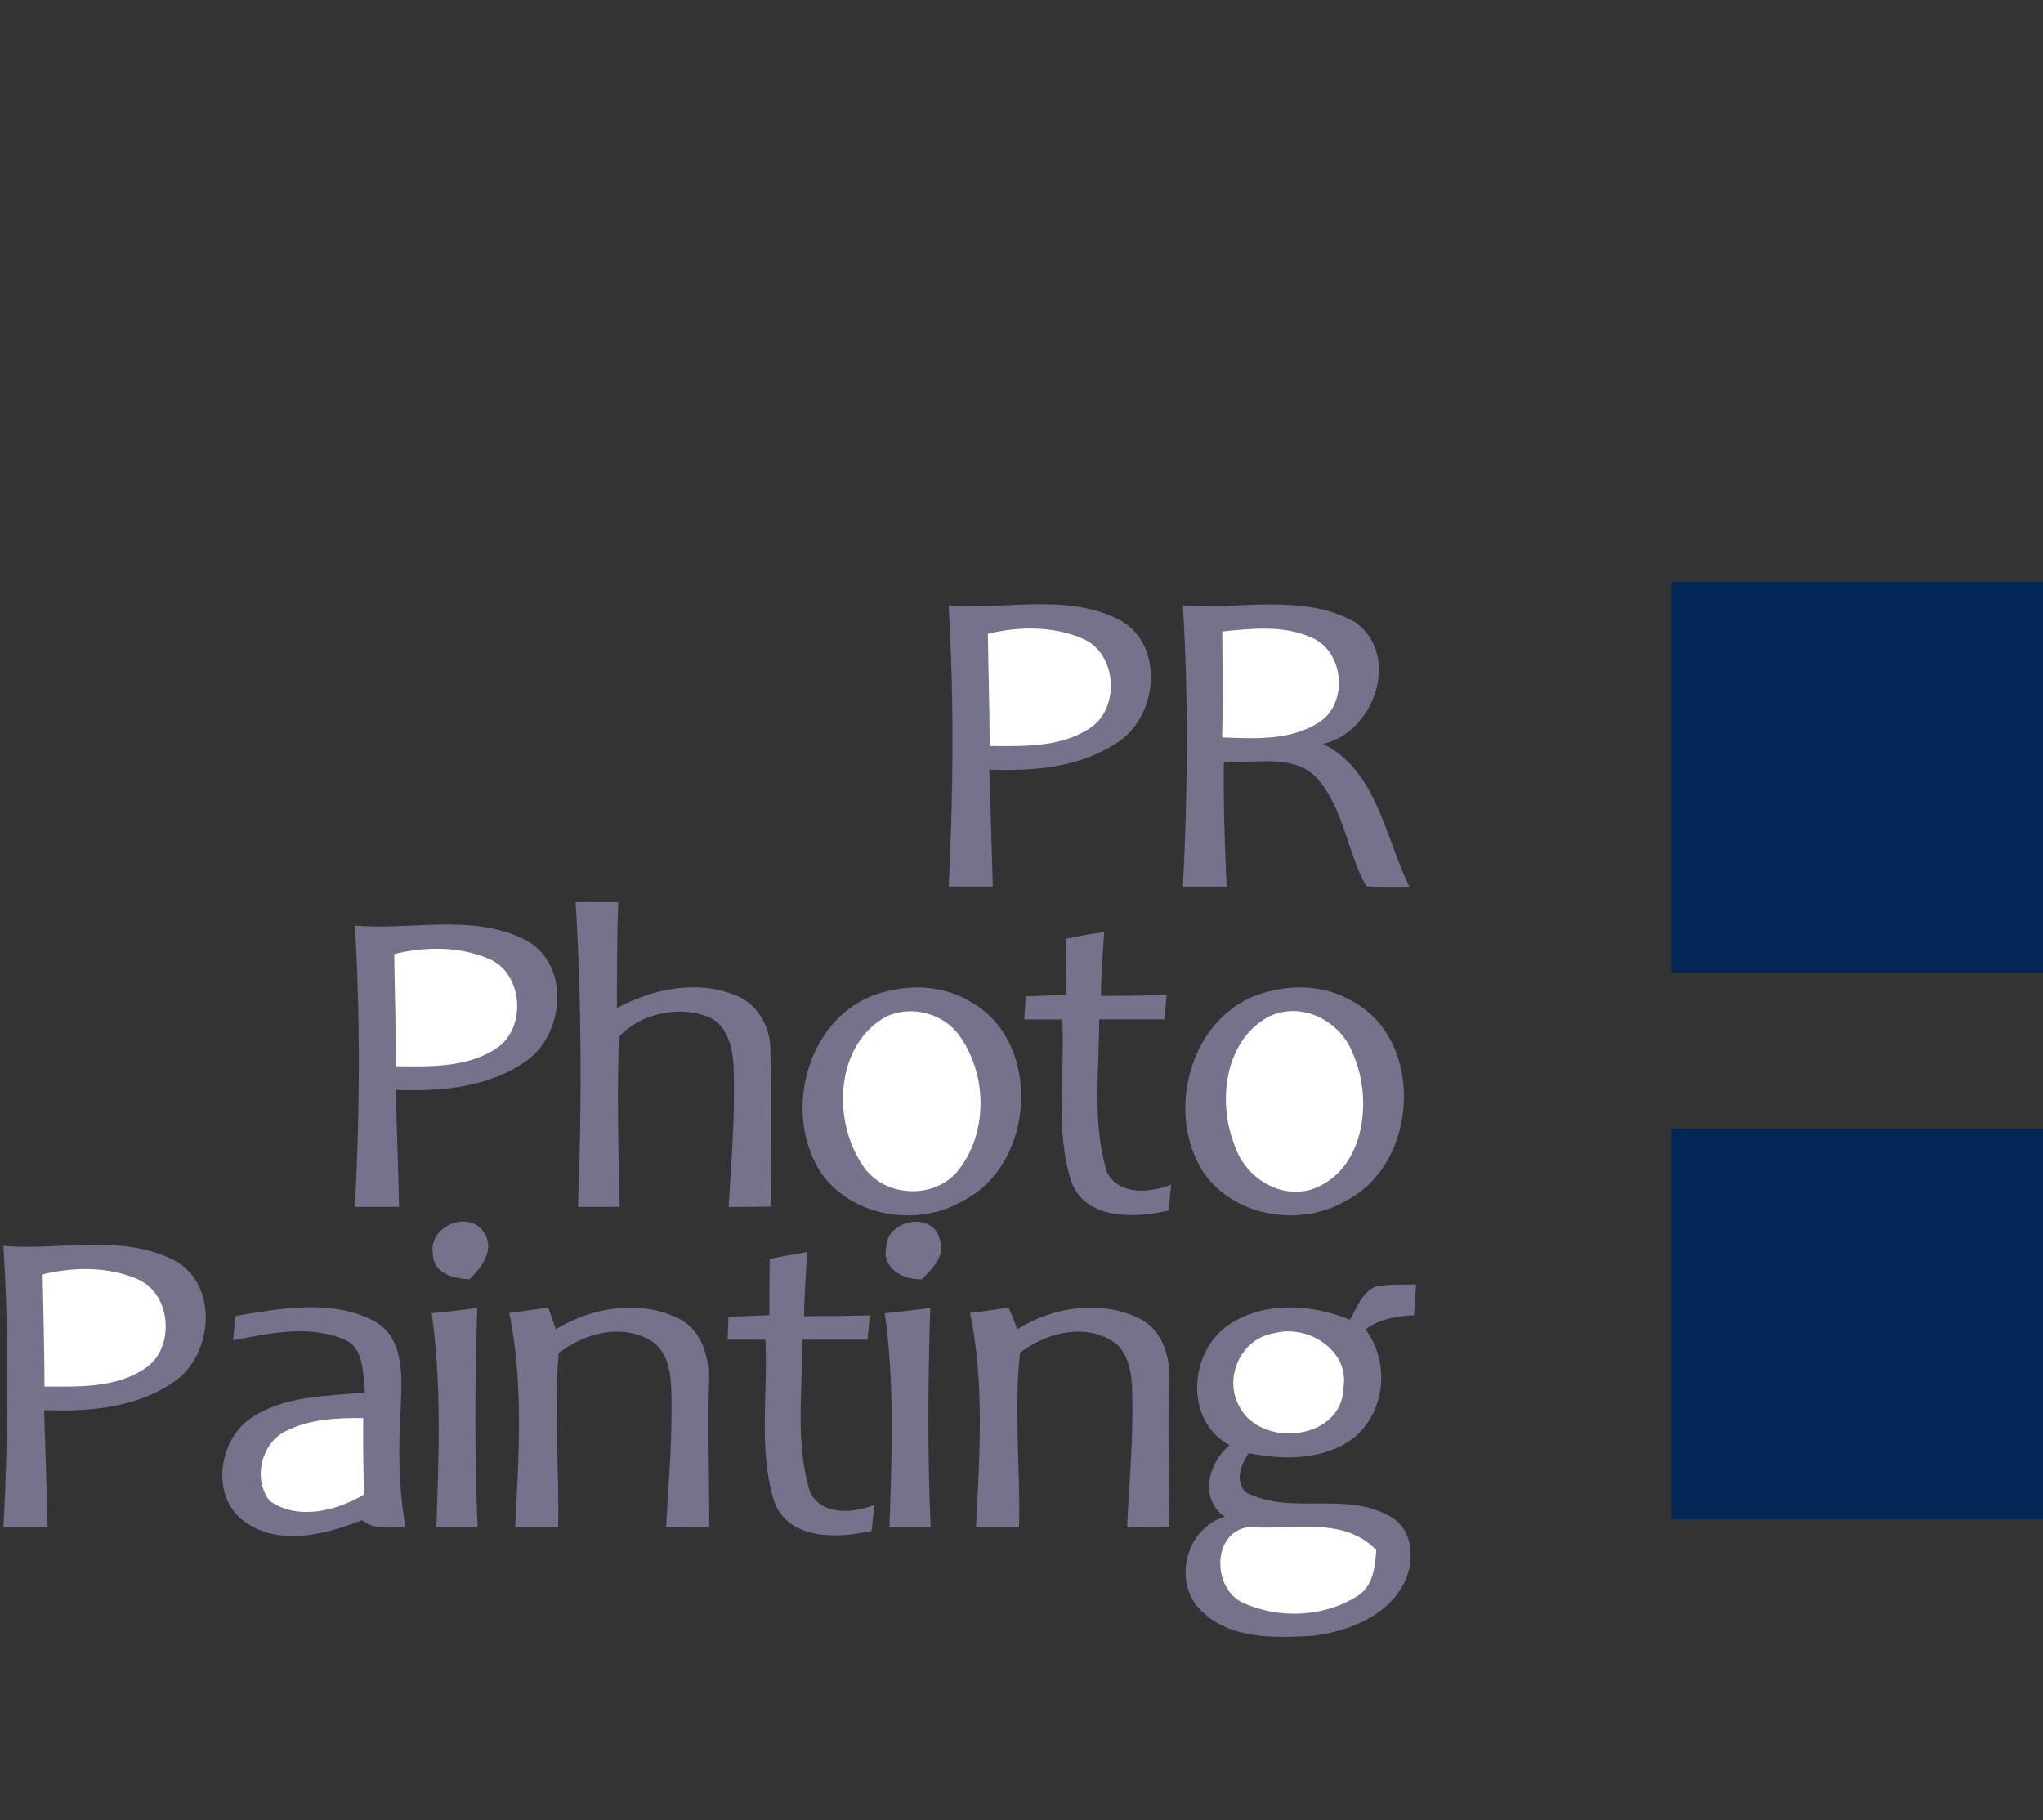 <?xml version="1.0" encoding="utf-8"?>
<!-- Generator: Adobe Illustrator 16.0.0, SVG Export Plug-In . SVG Version: 6.00 Build 0)  -->
<!DOCTYPE svg PUBLIC "-//W3C//DTD SVG 1.1//EN" "http://www.w3.org/Graphics/SVG/1.1/DTD/svg11.dtd">
<svg version="1.1" id="Layer_1" xmlns="http://www.w3.org/2000/svg" xmlns:xlink="http://www.w3.org/1999/xlink" x="0px" y="0px"
	 width="261.55px" height="233.031px" viewBox="0 0 261.55 233.031" enable-background="new 0 0 261.55 233.031"
	 xml:space="preserve">
<rect x="0" y="0" width="261.55" height="233.031" fill="#333333" stroke="none"/>
<path fill="#022655" d="M213.99,74.496c16,0,32,0,48,0c0,16.67,0,33.33,0,50c-16,0-32,0-48,0
	C213.99,107.826,213.99,91.166,213.99,74.496z"/>
<path fill="#75728C" d="M121.441,77.496c7.18,0.609,14.948-1.561,21.658,1.74c5.939,2.939,5.29,12.09,0.262,15.59
	c-4.812,3.41-10.98,3.93-16.701,3.689c0.149,4.989,0.311,9.979,0.439,14.979c-1.88,0-3.77-0.011-5.648,0
	C122.06,101.506,122.15,89.486,121.441,77.496z"/>
<path fill="#75728C" d="M151.441,77.496c7.35,0.58,15.469-1.641,22.188,2.23c5.7,4.319,2.319,14.01-4.229,15.5
	c6.891,3.479,7.93,11.97,11.029,18.289c-1.84,0-3.689,0.062-5.529-0.068c-2.42-4.352-2.841-9.771-6.15-13.672
	c-3.02-3.448-8.069-1.93-12.059-2.278c-0.092,5.33,0.108,10.67,0.34,16c-1.871,0-3.73-0.01-5.59,0
	C152.06,101.506,152.15,89.486,151.441,77.496z"/>
<path fill="#FFFFFF" d="M126.47,81.137c4-0.961,8.391-1.031,12.221,0.659c4.271,1.86,4.76,8.79,0.92,11.36
	c-3.779,2.561-8.551,2.359-12.91,2.34C126.691,90.706,126.531,85.926,126.47,81.137z"/>
<path fill="#FFFFFF" d="M156.48,80.836c3.779-0.369,7.829-0.84,11.409,0.78c4.12,1.67,4.78,8.22,1.142,10.739
	c-3.682,2.49-8.33,2.201-12.57,2.041C156.58,89.876,156.5,85.355,156.48,80.836z"/>
<path fill="#75728C" d="M73.691,115.486c1.818,0,3.639,0,5.459,0.01c-0.181,4.51-0.16,9.02-0.17,13.54
	c4.521-2.38,10-3.61,14.92-1.72c2.961,0.99,4.75,4.05,4.729,7.08c0.18,6.688-0.04,13.379,0.09,20.07
	c-1.81,0.028-3.63,0.028-5.438,0.049c0.35-6.021,0.879-12.061,0.629-18.09c-0.141-2.431-0.819-5.351-3.369-6.289
	c-3.711-1.451-8.67-0.33-11.28,2.568c-0.31,7.25-0.08,14.53,0.069,21.79c-1.779-0.01-3.561,0-5.329,0
	C74.49,141.496,74.47,128.477,73.691,115.486z"/>
<path fill="#75728C" d="M45.44,118.496c7.18,0.62,14.969-1.561,21.68,1.76c5.92,2.94,5.26,12.09,0.229,15.58
	c-4.818,3.4-10.979,3.92-16.699,3.68c0.17,4.99,0.319,9.98,0.449,14.98c-1.89,0-3.77-0.01-5.659,0
	C46.07,142.506,46.14,130.486,45.44,118.496z"/>
<path fill="#75728C" d="M136.531,120.156c1.608-0.311,3.219-0.6,4.84-0.87c-0.211,2.729-0.371,5.47-0.44,8.21
	c2.812,0,5.61-0.029,8.42-0.1c-0.069,0.77-0.21,2.32-0.278,3.1c-2.791,0-5.57,0-8.352,0c0.021,6.5-0.939,13.24,0.99,19.561
	c1.57,3.029,5.51,2.66,8.22,1.59c-0.108,1.101-0.22,2.199-0.319,3.311c-4.25,1.012-10.591,1.262-12.449-3.66
	c-2.15-6.71-0.791-13.88-1.17-20.79c-1.621-0.01-3.24-0.01-4.86-0.01c0.05-0.74,0.14-2.21,0.19-2.938
	c1.729-0.07,3.469-0.142,5.198-0.211C136.49,124.946,136.51,122.557,136.531,120.156z"/>
<path fill="#FFFFFF" d="M50.47,122.137c3.98-0.971,8.359-1.021,12.182,0.639c4.31,1.842,4.81,8.82,0.938,11.392
	c-3.771,2.552-8.53,2.359-12.89,2.33C50.69,131.706,50.53,126.926,50.47,122.137z"/>
<path fill="#75728C" d="M113.35,126.956c3.601-0.979,7.632-0.69,10.87,1.271c9.3,5.109,8.34,20.84-0.939,25.5
	c-5.789,3.41-14.129,2.08-18.109-3.489C99.88,142.266,103.55,129.296,113.35,126.956z"/>
<path fill="#75728C" d="M162.35,126.956c3.61-0.989,7.642-0.69,10.892,1.28c9.289,5.13,8.31,20.869-0.99,25.51
	c-5.79,3.38-14.09,2.05-18.07-3.49C148.871,142.286,152.541,129.307,162.35,126.956z"/>
<path fill="#FFFFFF" d="M113.49,130.116c3.221-1.47,7.34-0.39,9.371,2.51c3.58,5.021,3.648,12.57-0.33,17.38
	c-3.15,3.68-9.61,3.2-12.15-0.92C106.52,143.355,106.951,133.686,113.49,130.116z"/>
<path fill="#FFFFFF" d="M162.47,130.126c4.21-2.021,9.271,0.63,10.771,4.86c2.58,5.83,1.47,14.98-5.352,17.289
	c-4.29,1.261-8.648-1.75-9.891-5.829C155.85,140.946,156.8,133.116,162.47,130.126z"/>
<path fill="#022655" d="M213.99,144.496c16,0,32,0,48,0c0,16.67,0,33.33,0,50c-16,0-32,0-48,0
	C213.99,177.826,213.99,161.166,213.99,144.496z"/>
<path fill="#75728C" d="M55.42,160.456c-0.6-3.479,4.579-5.61,6.521-2.72c1.479,2.23-0.271,4.48-1.83,6.029
	C58.05,163.666,55.41,163.036,55.42,160.456z"/>
<path fill="#75728C" d="M113.46,159.576c0.119-3.42,5.88-4.52,6.8-1.051c0.95,2.121-0.92,3.841-2.21,5.25
	C115.64,163.866,112.85,162.396,113.46,159.576z"/>
<path fill="#75728C" d="M0.44,159.496c7.18,0.609,14.939-1.55,21.659,1.74c5.95,2.939,5.28,12.13,0.23,15.62
	c-4.82,3.38-10.97,3.898-16.68,3.658c0.17,4.99,0.319,9.98,0.449,14.98c-1.88,0-3.77-0.01-5.649,0
	C1.06,183.506,1.15,171.486,0.44,159.496z"/>
<path fill="#75728C" d="M98.541,161.156c1.6-0.311,3.21-0.61,4.82-0.87c-0.211,2.729-0.36,5.47-0.432,8.21
	c2.811,0,5.609-0.03,8.42-0.1c-0.068,0.778-0.21,2.318-0.279,3.1c-2.789,0-5.57-0.01-8.351,0.01c0.021,6.49-0.931,13.2,0.979,19.511
	c1.541,3.061,5.521,2.699,8.24,1.631c-0.119,1.1-0.24,2.21-0.351,3.33c-4.271,0.988-10.66,1.229-12.47-3.771
	c-2.09-6.689-0.76-13.82-1.131-20.7c-1.609-0.01-3.221-0.01-4.83-0.01c0.03-0.73,0.08-2.18,0.101-2.91
	c1.739-0.09,3.489-0.148,5.239-0.229C98.49,165.956,98.51,163.557,98.541,161.156z"/>
<path fill="#FFFFFF" d="M5.46,163.137c4-0.961,8.39-1.031,12.21,0.649c4.3,1.86,4.79,8.84,0.9,11.39
	c-3.771,2.54-8.521,2.34-12.87,2.32C5.69,172.706,5.54,167.926,5.46,163.137z"/>
<path fill="#75728C" d="M176.15,164.686c1.689-0.311,3.42-0.209,5.141-0.26c-0.09,1.311-0.17,2.619-0.26,3.939
	c-2.201,0.13-4.432,0.46-6.222,1.82c3.11,4.108,2.601,10.35-1.329,13.75c-3.82,3.02-9.061,3.02-13.609,2.078
	c-0.961,1.48-1.82,3.422-0.45,4.99c5.819,3.09,13.021-0.25,18.729,3.24c2.961,1.76,2.979,6.01,1.439,8.729
	c-2.301,4.091-7.109,5.891-11.54,6.439c-4.92,0.3-10.87,0.47-14.5-3.46c-3.42-3.68-1.63-10.36,3.239-11.78
	c-3.329-2.358-2.079-6.88,0.621-9.18c-5.771-3.07-5.221-11.85-0.2-15.32c4.54-3.14,10.69-2.76,15.61-0.72
	C173.73,167.416,174.34,165.426,176.15,164.686z"/>
<path fill="#75728C" d="M30.15,168.466c5.89-0.979,12.569-2.26,18.05,0.82c3.71,2.35,3.229,7.32,3.09,11.13
	c-0.31,5.05-0.26,10.14,0.64,15.14c-1.88-0.158-4.01,0.4-5.569-0.96c-4.601,1.812-10.49,3.37-14.891,0.302
	c-4.55-3.03-3.609-10.42,0.61-13.33c4.27-2.91,9.689-2.84,14.64-3.301c-0.31-2.461,0-5.859-2.89-6.891
	c-4.46-1.77-9.45-0.688-13.99,0.21C29.92,170.806,30.07,169.246,30.15,168.466z"/>
<path fill="#75728C" d="M55.27,168.116c1.95-0.19,3.892-0.42,5.83-0.68c-0.31,9.35-0.358,18.71,0.04,28.06
	c-1.76-0.01-3.51-0.01-5.27,0C56.17,186.376,56.55,177.187,55.27,168.116z"/>
<path fill="#75728C" d="M65.201,168.076c1.66-0.21,3.33-0.43,4.99-0.69c0.318,0.92,0.639,1.842,0.959,2.771
	c4.609-2.771,10.59-3.82,15.58-1.44c2.92,1.33,4.09,4.722,3.949,7.75c-0.199,6.34,0.03,12.682,0.021,19.021
	c-1.801,0.01-3.61,0.01-5.42,0.028c0.31-6.01,0.879-12.02,0.64-18.038c-0.091-2.271-0.688-4.95-2.931-6.04
	c-3.729-1.99-8.289-0.672-11.459,1.778c-0.682,7.392,0.1,14.86-0.08,22.28c-1.84-0.01-3.67,0-5.5,0
	C66.42,186.356,67.041,177.116,65.201,168.076z"/>
<path fill="#75728C" d="M113.27,168.116c1.95-0.19,3.892-0.42,5.83-0.68c-0.31,9.35-0.358,18.71,0.04,28.06
	c-1.76-0.01-3.51,0-5.27,0C114.17,186.376,114.55,177.187,113.27,168.116z"/>
<path fill="#75728C" d="M124.191,168.086c1.639-0.21,3.299-0.438,4.938-0.7c0.37,0.92,0.75,1.842,1.12,2.771
	c4.529-2.84,10.5-3.771,15.439-1.46c2.92,1.31,4.119,4.68,3.989,7.688c-0.188,6.36,0.021,12.722,0.04,19.08
	c-1.811,0.03-3.62,0.03-5.43,0.062c0.3-6.04,0.88-12.09,0.63-18.15c-0.11-2.229-0.72-4.85-2.91-5.93
	c-3.7-1.99-8.261-0.7-11.42,1.729c-0.82,7.38,0.069,14.892-0.13,22.32c-1.84-0.01-3.68,0-5.51,0
	C125.41,186.356,126.06,177.126,124.191,168.086z"/>
<path fill="#FFFFFF" d="M163.15,170.666c4.239-1.149,9.601,2.15,8.851,6.92c-0.08,6.812-10.681,7.94-13.41,2.33
	C156.65,176.206,158.951,171.296,163.15,170.666z"/>
<path fill="#FFFFFF" d="M36.58,183.206c3.05-1.55,6.56-1.71,9.92-1.67c-0.03,3.26,0,6.52,0.11,9.78
	c-3.53,2.108-8.45,3.358-12.07,0.83C32.34,189.396,33.42,184.746,36.58,183.206z"/>
<path fill="#FFFFFF" d="M159.23,205.227c-4.08-1.73-4.141-9.172,0.68-9.75c5.399,0.438,12.08-1.462,16.291,2.96
	c-0.17,2.158-0.392,4.64-2.451,5.898C169.51,207.016,163.781,207.266,159.23,205.227z"/>
</svg>
